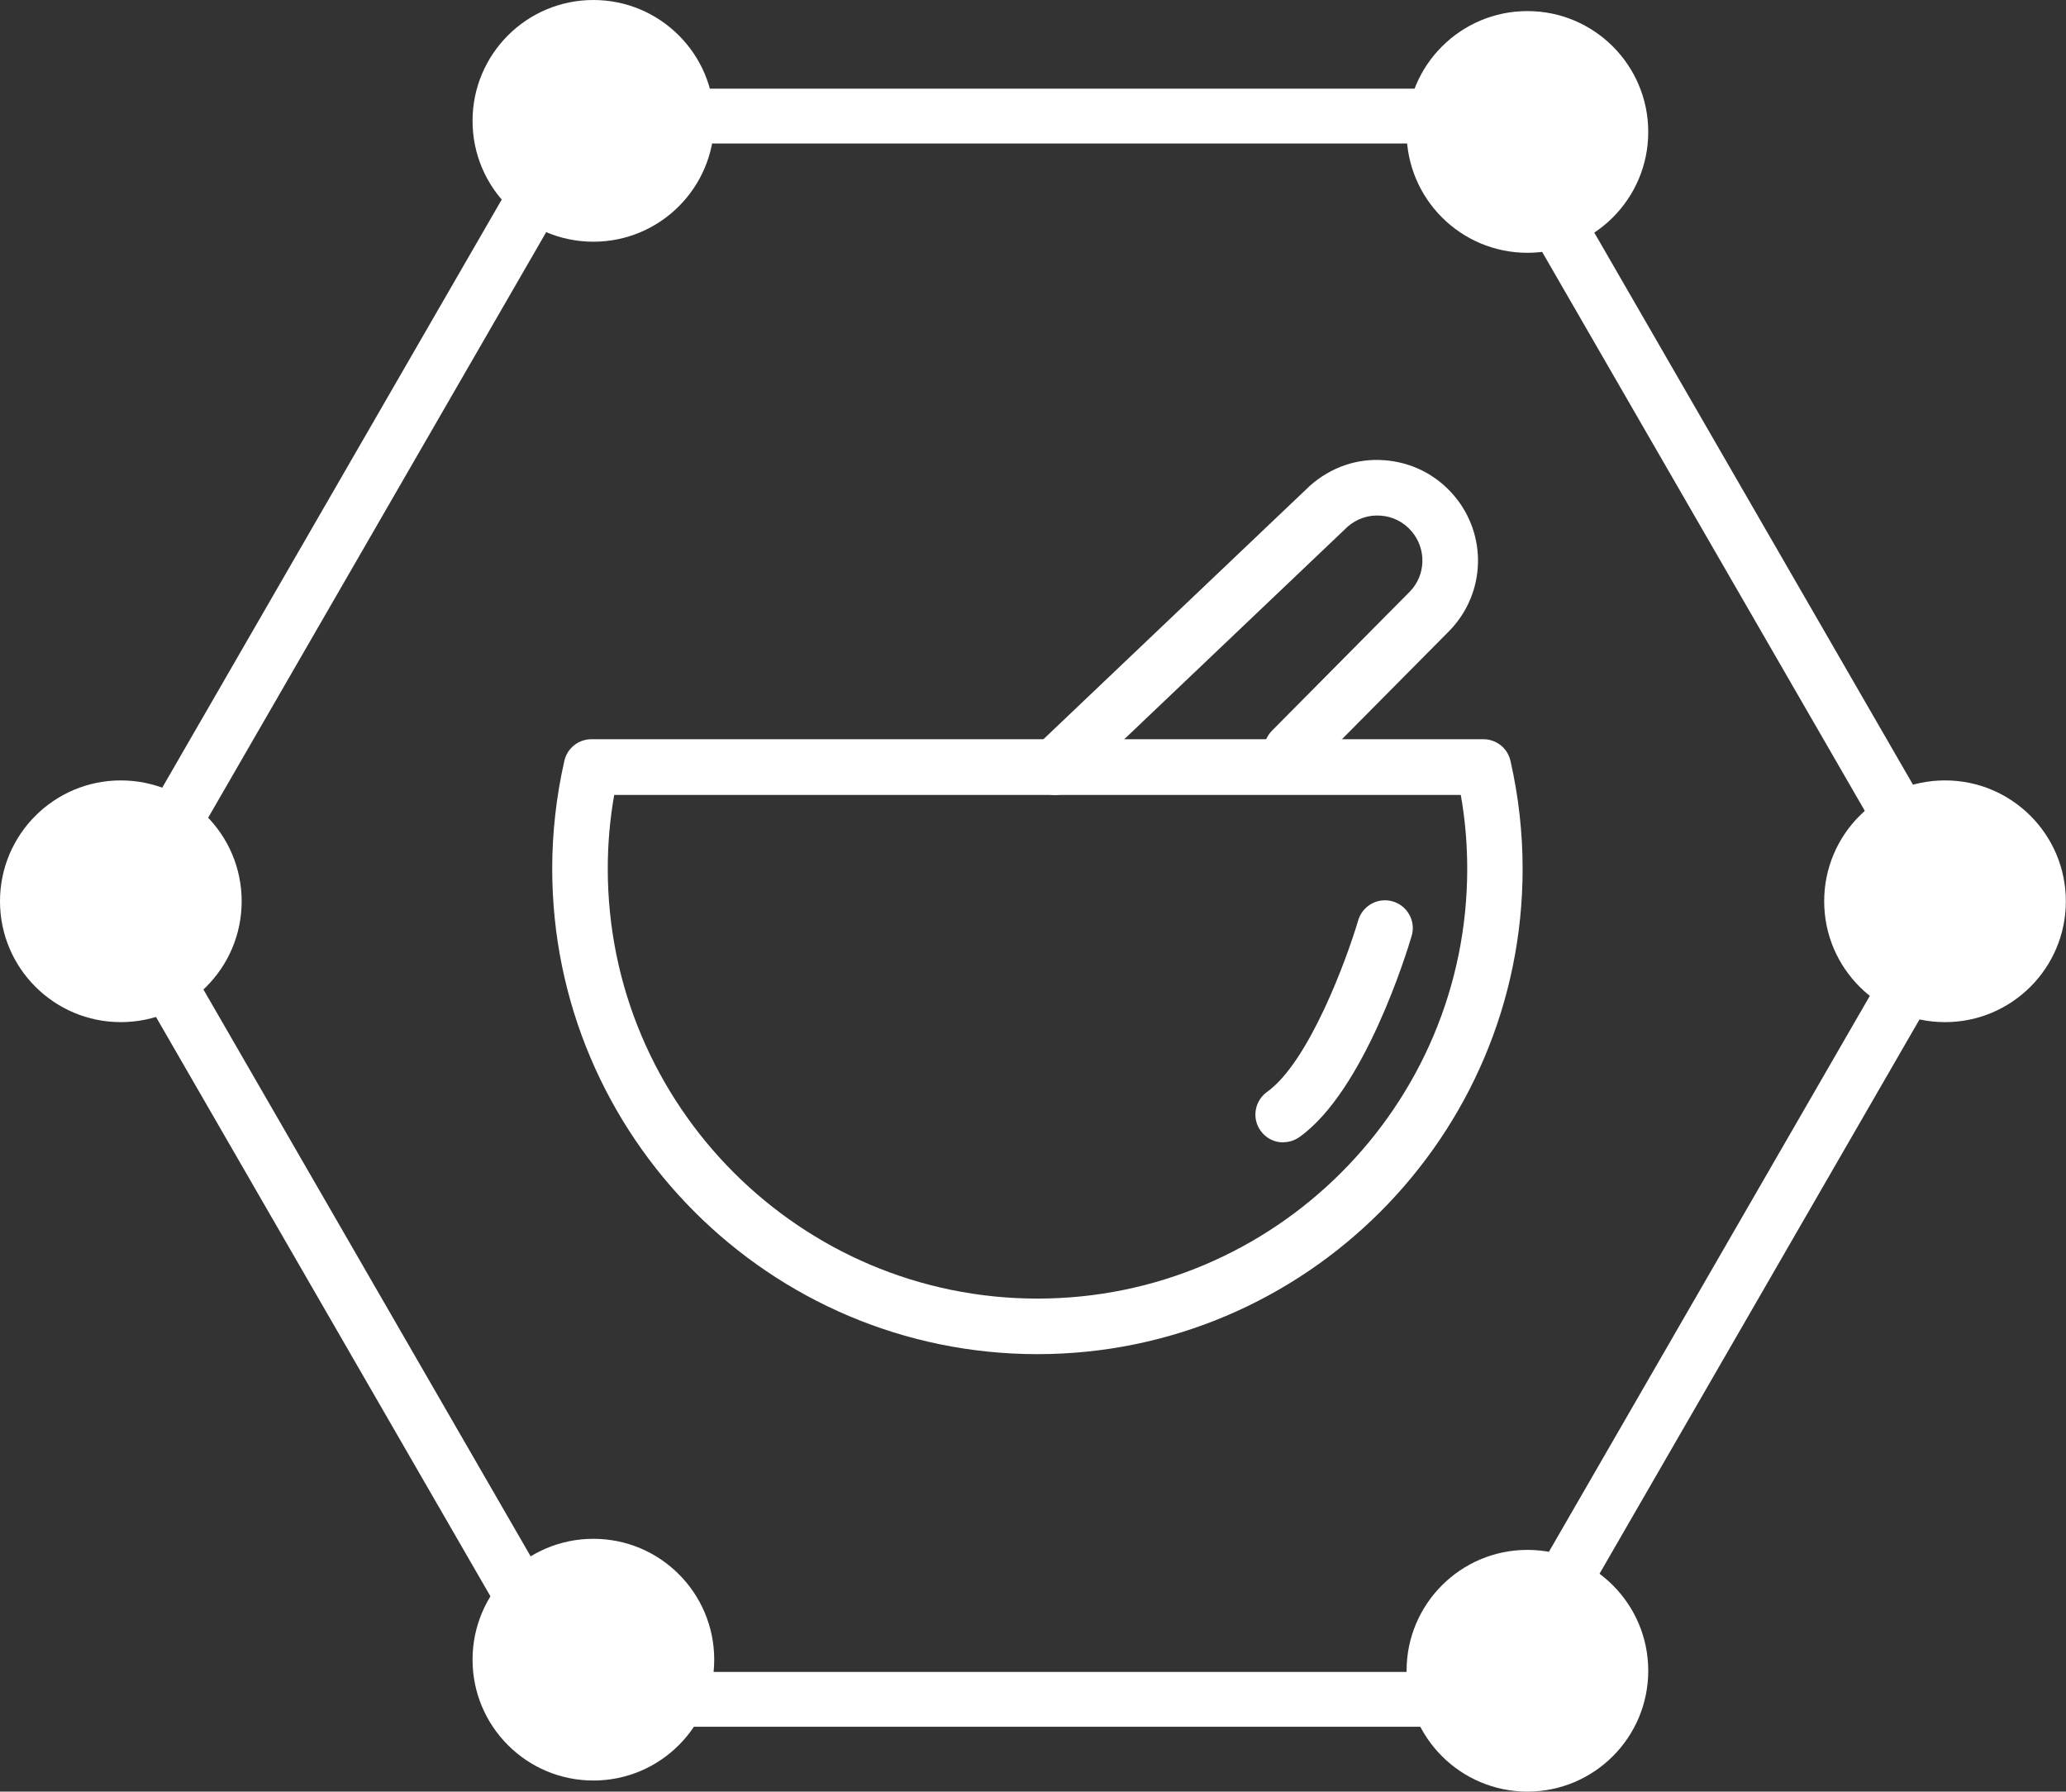 <?xml version="1.0" encoding="UTF-8"?>
<svg id="_图层_2" data-name="图层 2" xmlns="http://www.w3.org/2000/svg" viewBox="0 0 137.98 119.63">
  <rect x="0" y="0" width="137.98" height="119.63" fill="#333333" stroke="none"/>
  <defs>
    <style>
      .cls-1 {
        fill: none;
        stroke: #fff;
        stroke-miterlimit: 10;
        stroke-width: 3.66px;
      }

      .cls-2 {
        fill: #fff;
      }
    </style>
  </defs>
  <g id="_图层_1-2" data-name="图层 1">
    <g>
      <g>
        <path class="cls-2" d="M70.42,53.08c-.49,0-.98-.19-1.35-.58-.71-.74-.68-1.92,.07-2.62l18.34-17.44c1.41-1.25,3.16-1.85,4.97-1.71,1.81,.13,3.46,.96,4.64,2.34,2.26,2.64,2.14,6.52-.26,9.02l-9.24,9.32c-.72,.73-1.9,.73-2.63,.01-.73-.72-.73-1.9-.01-2.63l9.22-9.3c1.06-1.1,1.11-2.84,.1-4.02-.53-.62-1.27-.99-2.08-1.04-.8-.06-1.59,.21-2.2,.75l-18.29,17.4c-.36,.34-.82,.51-1.28,.51Z"/>
        <path class="cls-2" d="M69.29,90.42c-17.87,0-32.41-14.54-32.41-32.41,0-2.4,.27-4.82,.81-7.2,.19-.85,.94-1.45,1.81-1.45h59.57c.87,0,1.62,.6,1.81,1.45,.54,2.37,.81,4.79,.81,7.2,0,17.87-14.54,32.41-32.41,32.41Zm-28.27-37.34c-.29,1.64-.43,3.29-.43,4.93,0,15.82,12.87,28.7,28.7,28.7s28.7-12.87,28.7-28.7c0-1.64-.14-3.3-.43-4.93H41.03Z"/>
        <path class="cls-2" d="M85.7,76.28c-.58,0-1.15-.27-1.51-.78-.6-.83-.4-1.99,.43-2.59,2.82-2.01,5.35-8.95,6.09-11.46,.29-.98,1.32-1.55,2.31-1.26,.98,.29,1.55,1.32,1.26,2.3-.31,1.05-3.14,10.32-7.49,13.43-.33,.23-.7,.35-1.08,.35Z"/>
      </g>
      <polygon class="cls-1" points="99.87 7.75 38.84 7.75 8.32 60.61 38.84 113.47 99.87 113.47 130.39 60.61 99.87 7.75"/>
      <circle class="cls-2" cx="39.63" cy="8.07" r="8.07"/>
      <circle class="cls-2" cx="102.01" cy="8.81" r="8.07"/>
      <circle class="cls-2" cx="39.63" cy="110.82" r="8.07"/>
      <circle class="cls-2" cx="102.01" cy="111.56" r="8.07"/>
      <circle class="cls-2" cx="8.07" cy="60.18" r="8.07"/>
      <circle class="cls-2" cx="129.9" cy="60.18" r="8.07"/>
    </g>
  </g>
</svg>
